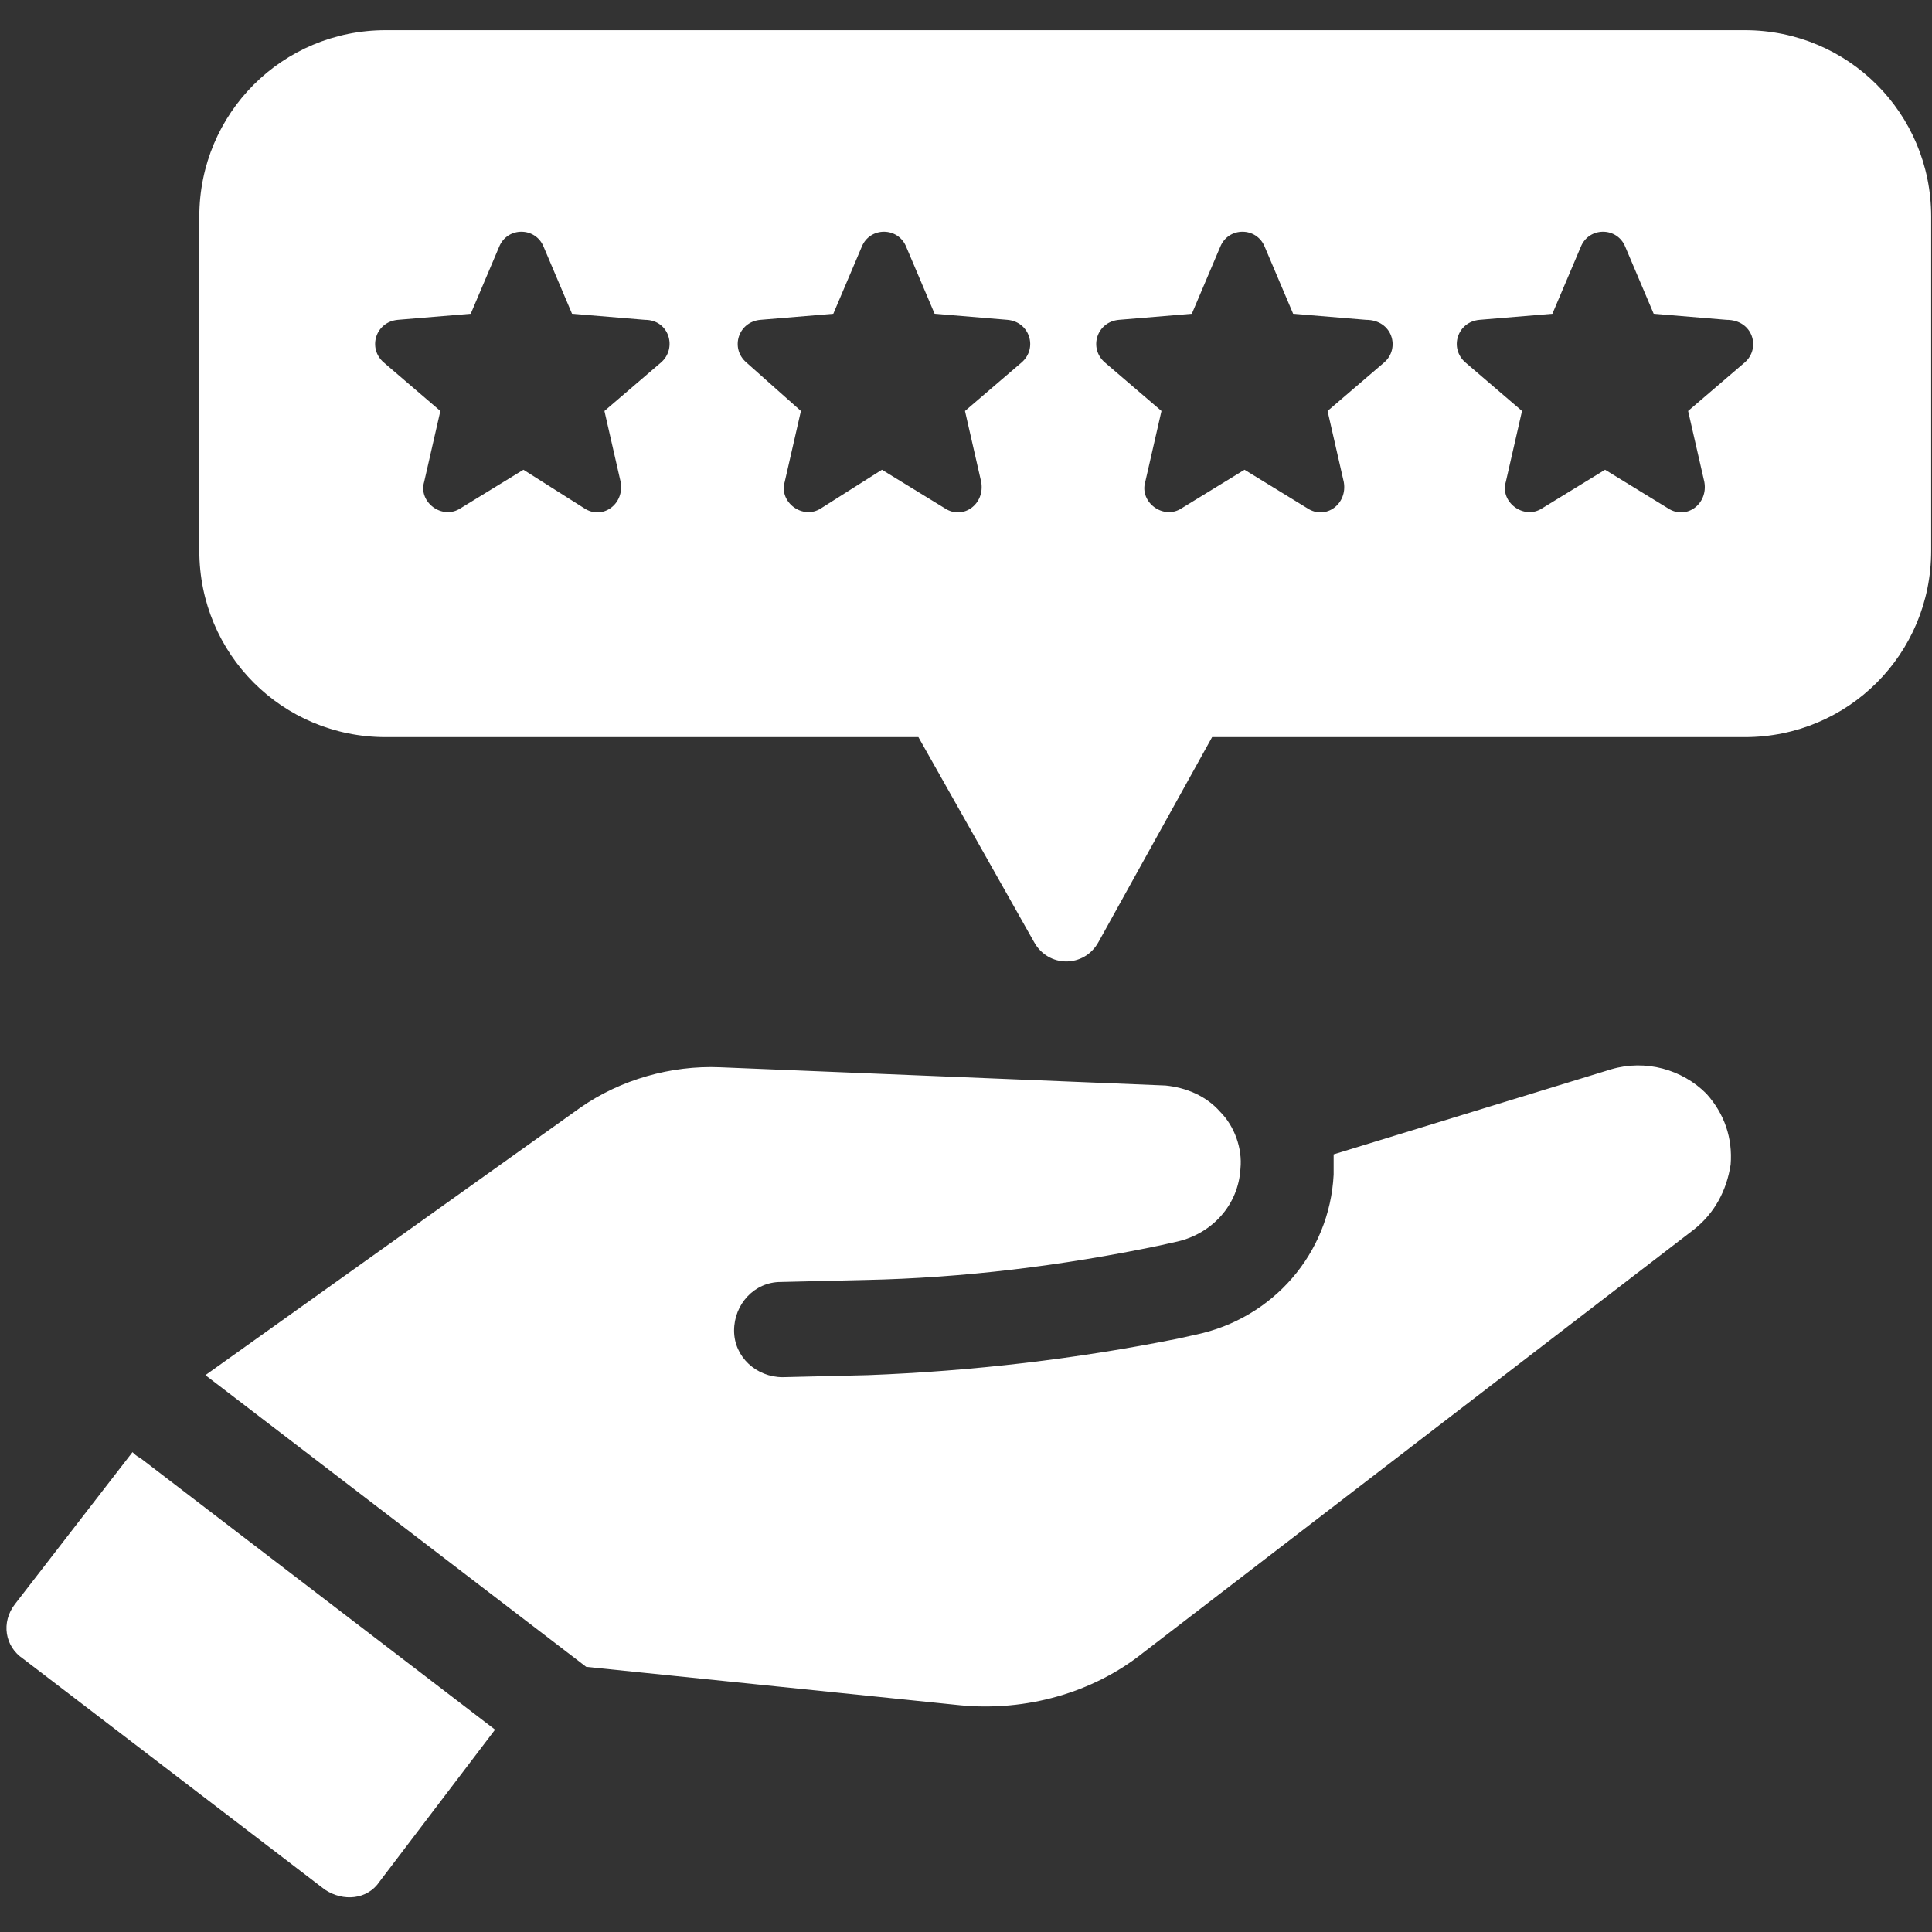 <?xml version="1.0" encoding="UTF-8" standalone="yes"?>
<svg xmlns="http://www.w3.org/2000/svg" xmlns:xlink="http://www.w3.org/1999/xlink" width="500" zoomAndPan="magnify" viewBox="0 0 375 375" height="500" preserveAspectRatio="xMidYMid meet" version="1.0">
  <rect x="0" y="0" width="375" height="375" fill="#333333" stroke="none"/>
  <defs>
    <clipPath id="239b9a3195">
      <path d="M 1 281 L 97 281 L 97 368.859 L 1 368.859 Z M 1 281 " clip-rule="nonzero"/>
    </clipPath>
    <clipPath id="d35416a785">
      <path d="M 38 5.859 L 375 5.859 L 375 187 L 38 187 Z M 38 5.859 " clip-rule="nonzero"/>
    </clipPath>
  </defs>
  <g clip-path="url(#239b9a3195)">
    <path fill="#ffffff" d="M 25.715 281.859 L 2.91 311.348 C 0.16 314.883 0.945 319.602 4.484 321.961 L 63.062 366.781 C 66.602 369.141 71.32 368.746 73.68 365.207 L 96.09 335.723 L 27.285 283.039 C 26.5 282.645 26.105 282.25 25.715 281.859 Z M 25.715 281.859 " fill-opacity="1" fill-rule="nonzero"/>
  </g>
  <g clip-path="url(#d35416a785)">
    <path fill="#ffffff" d="M 338.672 5.859 L 74.859 5.859 C 54.809 5.859 38.688 21.98 38.688 42.031 L 38.688 106.902 C 38.688 126.953 54.809 143.074 74.859 143.074 L 178.262 143.074 L 200.672 182.781 C 203.422 187.895 210.5 187.895 213.254 182.781 L 235.27 143.074 L 338.672 143.074 C 358.723 143.074 374.84 126.953 374.84 106.902 L 374.84 42.031 C 374.84 21.98 358.723 5.859 338.672 5.859 Z M 128.328 70.336 L 117.32 79.773 L 120.465 93.535 C 121.254 97.859 116.926 101.004 113.391 98.645 L 101.594 91.176 L 89.406 98.645 C 85.867 101.004 81.148 97.465 82.328 93.535 L 85.473 79.773 L 74.465 70.336 C 71.32 67.586 72.895 62.477 77.219 62.082 L 91.371 60.902 L 96.875 47.926 C 98.449 43.996 103.953 43.996 105.527 47.926 L 111.031 60.902 L 125.184 62.082 C 129.902 62.082 131.473 67.586 128.328 70.336 Z M 159.391 98.645 C 155.852 101.004 151.133 97.465 152.312 93.535 L 155.457 79.773 L 144.844 70.336 C 141.695 67.586 143.27 62.477 147.594 62.082 L 161.746 60.902 L 167.254 47.926 C 168.824 43.996 174.328 43.996 175.902 47.926 L 181.406 60.902 L 195.559 62.082 C 199.883 62.477 201.457 67.586 198.312 70.336 L 187.305 79.773 L 190.449 93.535 C 191.234 97.859 186.91 101.004 183.371 98.645 L 171.184 91.176 Z M 268.688 70.336 L 257.68 79.773 L 260.824 93.535 C 261.609 97.859 257.285 101.004 253.746 98.645 L 241.559 91.176 L 229.371 98.645 C 225.832 101.004 221.117 97.465 222.293 93.535 L 225.441 79.773 L 214.43 70.336 C 211.285 67.586 212.859 62.477 217.184 62.082 L 231.336 60.902 L 236.84 47.926 C 238.414 43.996 243.918 43.996 245.492 47.926 L 250.996 60.902 L 265.148 62.082 C 270.262 62.082 271.832 67.586 268.688 70.336 Z M 338.672 70.336 L 327.66 79.773 L 330.809 93.535 C 331.594 97.859 327.27 101.004 323.73 98.645 L 311.543 91.176 L 299.355 98.645 C 295.816 101.004 291.098 97.465 292.277 93.535 L 295.422 79.773 L 284.414 70.336 C 281.27 67.586 282.84 62.477 287.168 62.082 L 301.32 60.902 L 306.824 47.926 C 308.398 43.996 313.902 43.996 315.473 47.926 L 320.977 60.902 L 335.133 62.082 C 340.242 62.082 341.816 67.586 338.672 70.336 Z M 338.672 70.336 " fill-opacity="1" fill-rule="nonzero"/>
  </g>
  <path fill="#ffffff" d="M 312.723 207.551 L 258.859 224.062 C 258.859 225.242 258.859 226.816 258.859 227.996 C 258.074 243.328 247.062 255.91 232.125 259.055 L 228.586 259.84 C 208.926 263.773 188.875 266.133 168.434 266.918 L 151.918 267.312 C 146.809 267.312 142.484 263.379 142.484 258.27 C 142.484 253.156 146.414 248.832 151.527 248.832 L 168.039 248.441 C 186.91 248.047 206.176 245.688 225.047 241.758 L 228.586 240.969 C 235.27 239.398 240.379 233.895 240.773 226.816 C 241.168 222.883 239.594 218.559 236.84 215.809 C 234.09 212.664 230.156 211.09 226.227 210.695 L 139.73 207.156 C 130.297 206.766 120.465 209.516 112.602 215.02 L 39.867 266.918 L 113.781 323.535 L 186.516 331.004 C 199.098 332.184 212.074 328.645 221.902 320.781 L 328.84 238.609 C 332.773 235.465 335.133 231.141 335.918 226.031 C 336.312 220.918 334.738 216.199 331.199 212.27 C 326.484 207.551 319.406 205.586 312.723 207.551 Z M 312.723 207.551 " fill-opacity="1" fill-rule="nonzero"/>
</svg>